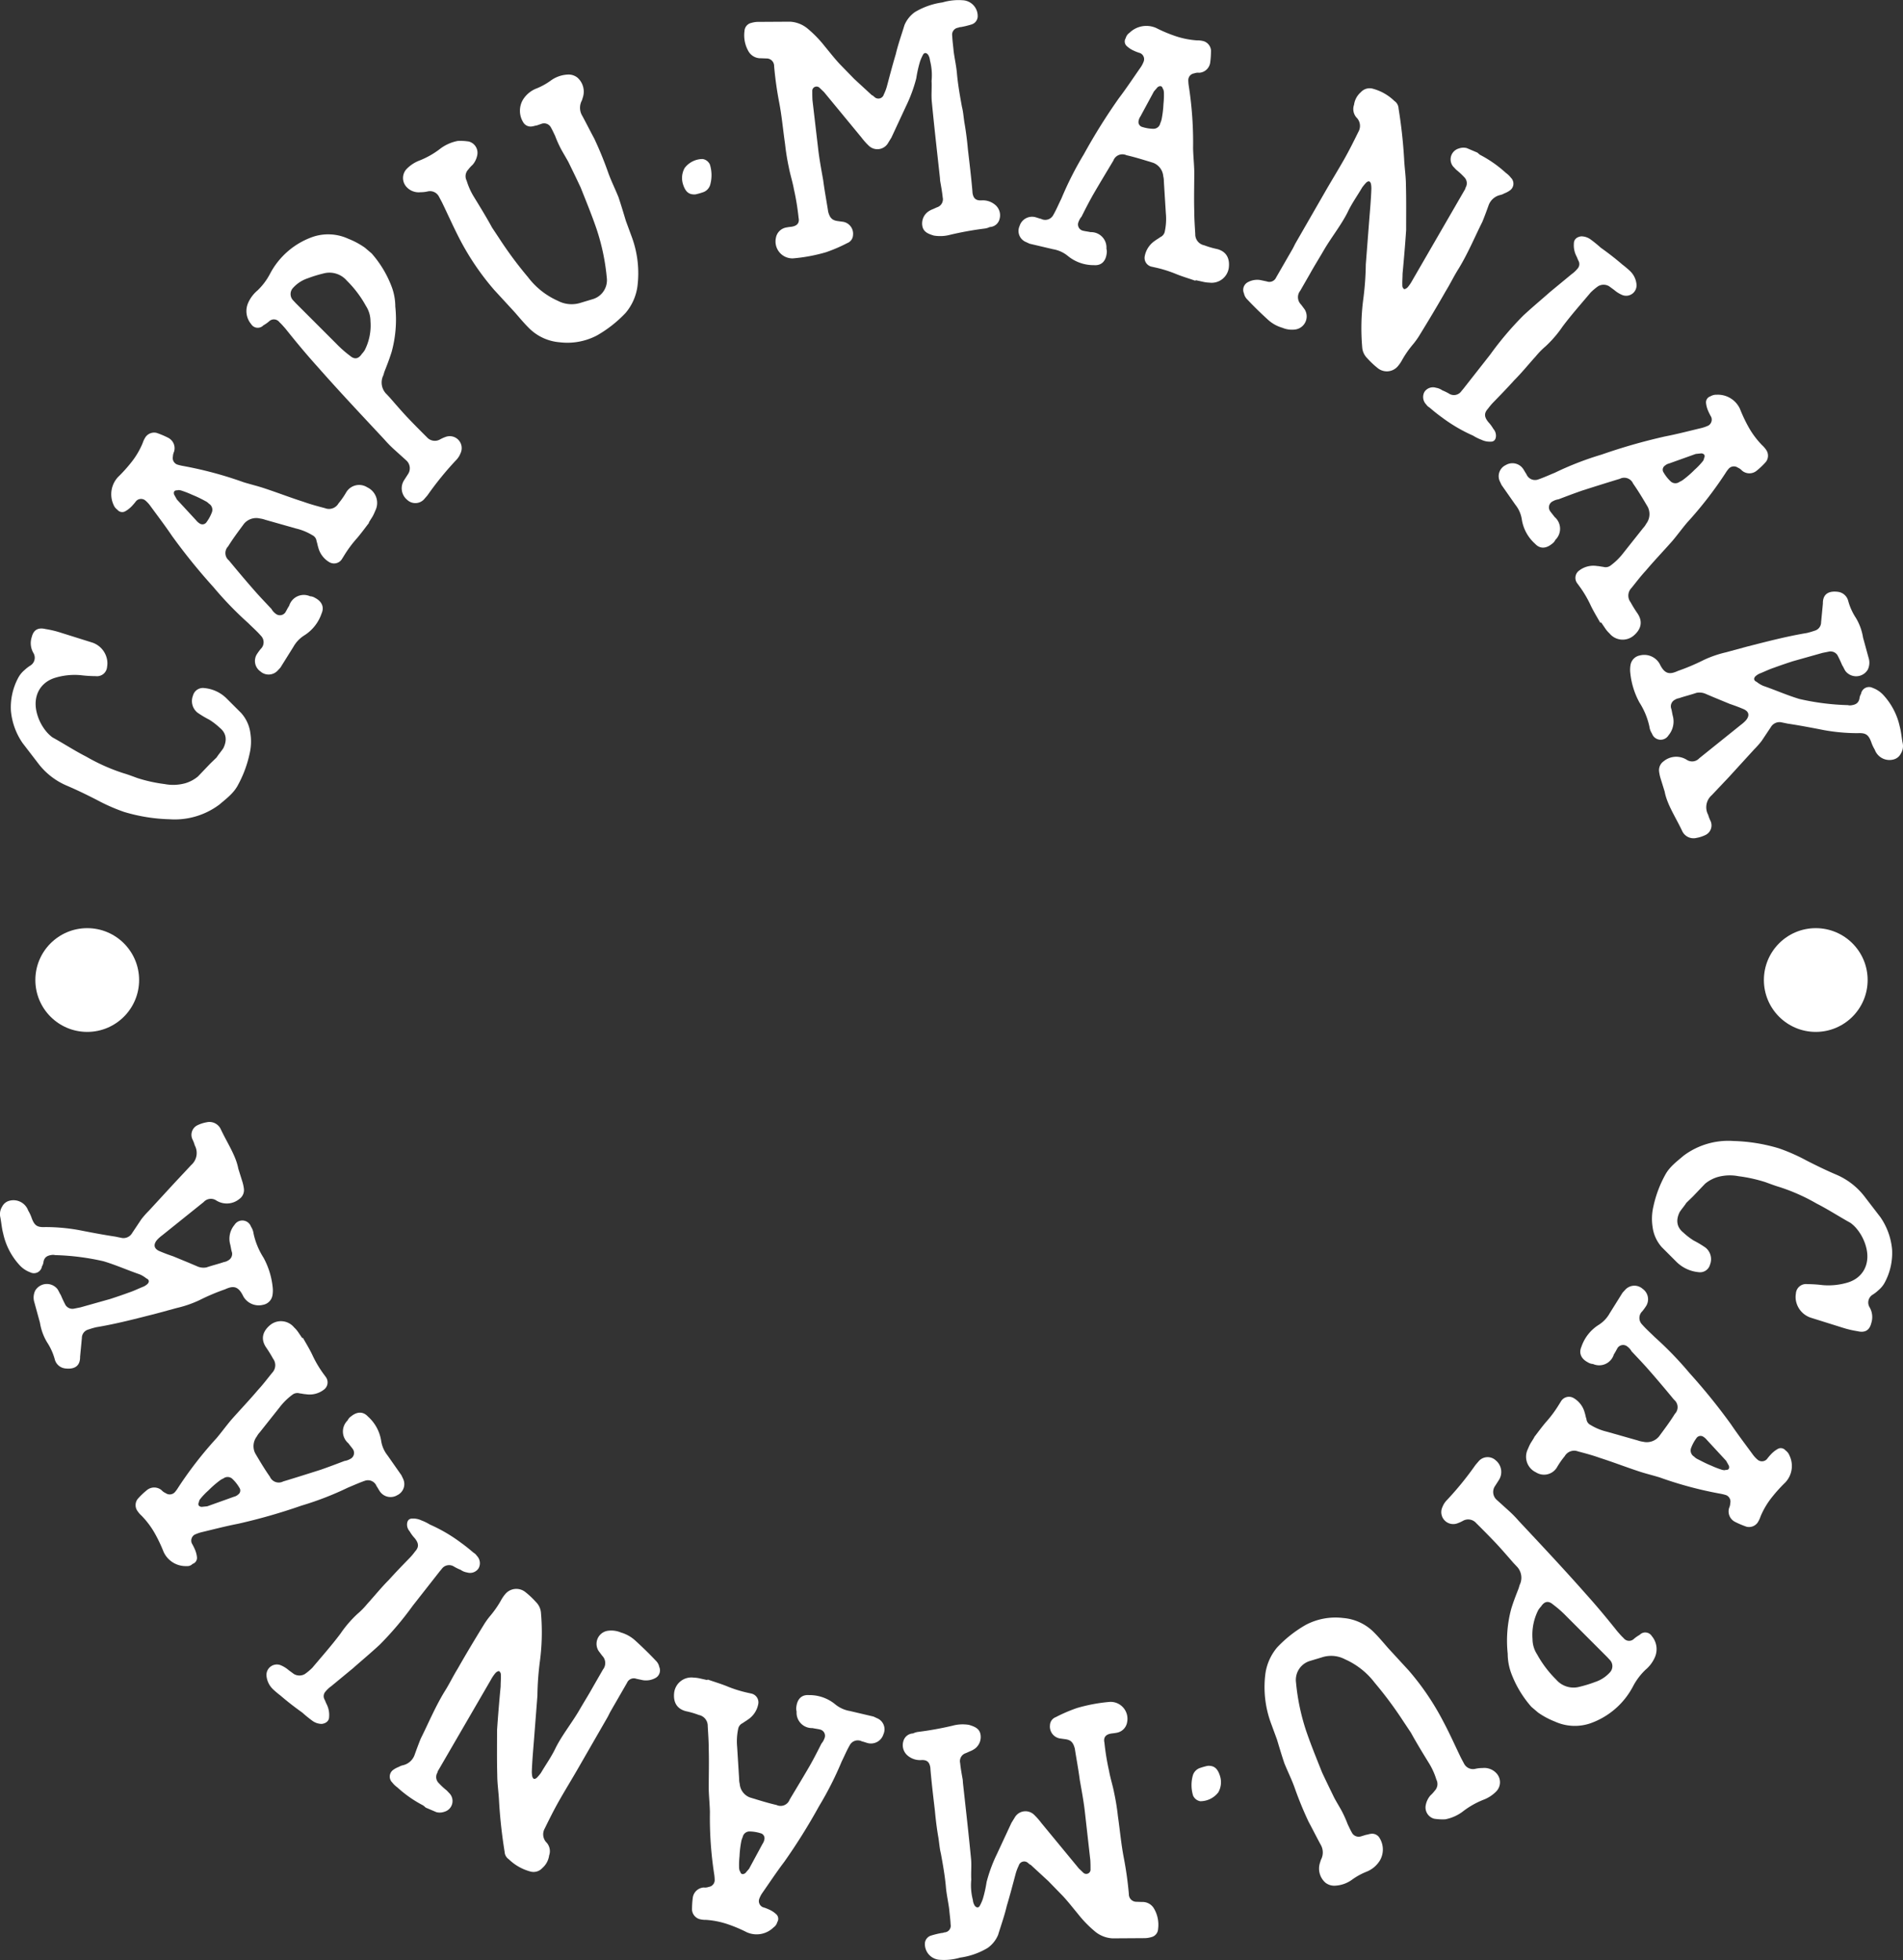 <svg xmlns="http://www.w3.org/2000/svg" width="464.161" height="478.099" viewBox="0 0 464.161 478.099"><rect x="0" y="0" width="464.161" height="478.099" fill="#333333" stroke="none"/><defs><style>.a{fill:#fff;}</style></defs><g transform="translate(-0.001 0.012)"><g transform="translate(0.001 273.678)"><path class="a" d="M122,100.562A5.407,5.407,0,0,1,118.22,96.3a4.7,4.7,0,0,1,0-1.648,2.467,2.467,0,0,1,2.763-2.327,32.159,32.159,0,0,1,3.733.242,16.4,16.4,0,0,0,6.3-.679c3.442-1.115,5.236-4.218,4.46-8.047a11.632,11.632,0,0,0-2.521-5.139,9,9,0,0,0-1.406-1.309c-2.812-1.551-5.478-3.3-8.241-4.7a46.634,46.634,0,0,0-9.017-4.024c-1.163-.339-2.424-.824-3.49-1.212A36.623,36.623,0,0,0,104.21,66a11.093,11.093,0,0,0-5.042.194,8.727,8.727,0,0,0-3.1,1.648L93.06,70.991l-1.551,1.5c-.485.776-1.115,1.454-1.648,2.278-.921,1.891-.776,3.636.921,4.993A16.572,16.572,0,0,0,93.3,81.7a24.306,24.306,0,0,1,2.909,1.745,3.618,3.618,0,0,1,1.067,4.121,2.511,2.511,0,0,1-2.812,1.842,8.836,8.836,0,0,1-5.478-2.618l-3.442-3.442a9.087,9.087,0,0,1-2.278-4.993,13,13,0,0,1,.194-4.945,28.271,28.271,0,0,1,3.006-7.95c1.066-1.842,2.715-3.054,4.363-4.46A18.157,18.157,0,0,1,103,57.418a42.127,42.127,0,0,1,11.1,1.794,45.342,45.342,0,0,1,6.69,2.957c2.375,1.212,4.848,2.424,7.369,3.49a17.2,17.2,0,0,1,6.641,5.09l4.024,5.236a16.42,16.42,0,0,1,2.86,7.9,15.227,15.227,0,0,1-1.842,8.144,6.445,6.445,0,0,1-1.5,1.794,8.829,8.829,0,0,1-1.454,1.115,2.234,2.234,0,0,0-.679,3.054,4.753,4.753,0,0,1,.388,3.878c-.436,1.745-1.551,2.375-3.345,1.939a23.946,23.946,0,0,1-3.684-.873Z" transform="translate(319.816 -52.791)"/><path class="a" d="M78.667,101.764c.97-1.26,1.891-2.521,2.909-3.733a29.136,29.136,0,0,0,3.248-4.363l.485-.776a2.264,2.264,0,0,1,3.054-.824,5.843,5.843,0,0,1,2.763,3.684c.145.388.194.921.388,1.406a1.819,1.819,0,0,0,1.018,1.5,13.819,13.819,0,0,0,4.024,1.648l7.514,2.133a5.509,5.509,0,0,0,1.212.291,3.886,3.886,0,0,0,3.927-1.26c1.357-1.842,2.715-3.636,3.878-5.526a2.326,2.326,0,0,0-.194-3.442c-2.036-2.472-4.121-4.945-6.205-7.32-1.357-1.551-2.763-3.006-4.169-4.508a3.5,3.5,0,0,0-.97-1.115,1.625,1.625,0,0,0-2.424.291c-.291.485-.533,1.018-.921,1.6a3.733,3.733,0,0,1-5.09,2.327,2.551,2.551,0,0,1-1.212-.388c-1.6-.824-2.327-2.181-1.6-3.83a10.169,10.169,0,0,1,4.218-5.332,7.819,7.819,0,0,0,2.666-2.812l3.151-5.042.63-.679a3.011,3.011,0,0,1,4.266-.242,3.106,3.106,0,0,1,.824,4.218,14.194,14.194,0,0,1-.921,1.26,2.24,2.24,0,0,0-.048,3.2c.97,1.115,2.085,2.085,3.1,3.1a85.244,85.244,0,0,1,8.484,8.774,146.95,146.95,0,0,1,10.083,12.459c1.7,2.521,3.587,4.993,5.429,7.514a7.006,7.006,0,0,0,1.163,1.212,1.643,1.643,0,0,0,2.181-.194,14.436,14.436,0,0,1,1.115-1.309,6.94,6.94,0,0,1,1.5-1.163,1.492,1.492,0,0,1,1.939.339,2.767,2.767,0,0,1,.97,1.26,5.857,5.857,0,0,1-1.018,6.544,37.429,37.429,0,0,0-3.248,3.587,19.5,19.5,0,0,0-2.812,4.751,6.185,6.185,0,0,1-.727,1.5,2.582,2.582,0,0,1-2.666.97,21.072,21.072,0,0,1-2.86-1.212,2.851,2.851,0,0,1-1.406-3.345,3.419,3.419,0,0,0,.291-1.212,1.7,1.7,0,0,0-1.018-1.939,11.024,11.024,0,0,0-1.357-.339,93.065,93.065,0,0,1-14.834-3.975c-1.891-.582-3.587-.97-5.429-1.6-3.054-1.018-6.205-2.23-9.259-3.2-1.745-.63-3.587-1.115-5.236-1.551a2.65,2.65,0,0,0-3.248,1.163,19.557,19.557,0,0,0-1.891,2.715A3.671,3.671,0,0,1,79.2,110.2a4.2,4.2,0,0,1-1.939-5.72,11.607,11.607,0,0,1,.63-1.357l.97-1.551Zm43.242,6.787a23.348,23.348,0,0,0,2.763,1.066c.194,0,.485.145.776,0,.727.049,1.018-.339.824-1.018l-.679-1.212-4.7-5.09a3.437,3.437,0,0,0-.873-.776,1.207,1.207,0,0,0-1.7.388,9.781,9.781,0,0,0-1.26,2.327,1.736,1.736,0,0,0,.727,2.133,2.873,2.873,0,0,0,.873.63C119.63,107.484,120.794,108.114,121.908,108.551Z" transform="translate(295.428 -24.761)"/><path class="a" d="M94.457,134.21a26.338,26.338,0,0,1-4.945-8.29,13.839,13.839,0,0,1-.824-4.654,29.937,29.937,0,0,1,.873-11c.533-1.745,1.163-3.345,1.794-4.945l.242-.824a3.946,3.946,0,0,0-.824-4.654l-.679-.727c-1.357-1.551-2.812-3.248-4.218-4.751-1.648-1.745-3.2-3.3-4.9-4.993a2.579,2.579,0,0,0-3.2-.533,8.956,8.956,0,0,1-1.406.63,2.913,2.913,0,0,1-3.587-4.024,4.918,4.918,0,0,1,1.115-1.7,77.262,77.262,0,0,0,6.932-8.532l.873-1.018a2.9,2.9,0,0,1,4.072-.1,3.647,3.647,0,0,1,.727,4.848L85.634,80.3a2.571,2.571,0,0,0,.339,3.393l3.006,2.715a28.021,28.021,0,0,1,2.375,2.424c5.526,5.914,11.053,11.78,16.434,17.888,2.666,2.957,5.236,6.06,7.708,9.162.436.485.921,1.067,1.454,1.551a1.679,1.679,0,0,0,2.424.291,8.4,8.4,0,0,1,1.5-1.066,1.881,1.881,0,0,1,2.957.291,4.94,4.94,0,0,1,.727,5.236,8.384,8.384,0,0,1-2.278,3.006,15.589,15.589,0,0,0-3.1,4.169,18.822,18.822,0,0,1-10.326,8.871,11.726,11.726,0,0,1-8.677-.436,19.406,19.406,0,0,1-4.072-2.181Zm8.58-22.057a27.185,27.185,0,0,0-3.3-2.909c-1.115-.97-2.085-.776-2.909.485a6,6,0,0,0-.679.873,13.29,13.29,0,0,0-1.406,7.078,6.866,6.866,0,0,0,1.115,3.733,26.747,26.747,0,0,0,4.654,6.157,5.58,5.58,0,0,0,5.72,1.745,31.173,31.173,0,0,0,3.781-1.163,8.376,8.376,0,0,0,3.587-2.327,2.194,2.194,0,0,0,0-3.054l-.679-.727Z" transform="translate(279.056 8.431)"/><path class="a" d="M111.578,115.6l.776,1.454a2.449,2.449,0,0,0,2.715,1.212,7.4,7.4,0,0,1,1.745-.194,4.016,4.016,0,0,1,3.442,1.309,3.211,3.211,0,0,1-.194,4.508,8.659,8.659,0,0,1-3.054,1.939,20.676,20.676,0,0,0-4.751,2.666,10.355,10.355,0,0,1-4.508,2.085,12.928,12.928,0,0,1-2.715-.145A2.843,2.843,0,0,1,103,127.039a5.028,5.028,0,0,1,1.115-2.278,8.216,8.216,0,0,0,1.066-1.163,2.347,2.347,0,0,0,.388-2.715,16.8,16.8,0,0,0-1.7-3.83c-1.551-2.521-3.1-5.042-4.508-7.611l-1.842-2.763a94.414,94.414,0,0,0-6.981-9.4,18.524,18.524,0,0,0-7.223-5.72,7.242,7.242,0,0,0-5.672-.485l-3.054.921a4.83,4.83,0,0,0-3.248,5.236,52.79,52.79,0,0,0,2.521,11.925c1.163,3.393,2.521,6.69,3.83,9.986,1.018,2.181,2.036,4.266,3.006,6.254.582,1.067,1.212,2.085,1.794,3.151a28.556,28.556,0,0,1,1.454,3.248c.291.582.582,1.26.97,1.939a1.879,1.879,0,0,0,2.23,1.018l1.26-.388c.436-.049.727-.194,1.163-.242a2.084,2.084,0,0,1,2.181,1.067,5.318,5.318,0,0,1,.048,5.429,6.776,6.776,0,0,1-3.442,2.812,16.335,16.335,0,0,0-3.442,1.939A7.646,7.646,0,0,1,80.8,146.77a3.469,3.469,0,0,1-2.278-.727,4.563,4.563,0,0,1-1.357-4.8l.242-.776a3.763,3.763,0,0,0-.1-3.781c-.97-1.794-1.891-3.636-2.909-5.526A87.473,87.473,0,0,1,71,122.87c-.727-2.036-1.7-3.975-2.521-6.011-.63-1.891-1.212-3.83-1.794-5.769l-1.551-4.218A25.508,25.508,0,0,1,63.877,95a12.684,12.684,0,0,1,2.86-6.35,30.008,30.008,0,0,1,7.029-5.526,15.527,15.527,0,0,1,9.065-1.648,11.91,11.91,0,0,1,7.659,3.636c1.163,1.163,2.278,2.521,3.345,3.733l4.993,5.429a63.985,63.985,0,0,1,8.435,12.459C108.767,109.539,110.124,112.593,111.578,115.6Z" transform="translate(244.773 39.501)"/><path class="a" d="M66.5,95.294a5.528,5.528,0,0,1-4.411,2.181,2.352,2.352,0,0,1-1.745-1.357,8.75,8.75,0,0,1-.048-4.993,2.733,2.733,0,0,1,1.842-1.794,15.037,15.037,0,0,1,1.745-.485c1.6-.1,2.424.63,3.006,2.424A5.007,5.007,0,0,1,66.5,95.294Z" transform="translate(230.666 68.192)"/><path class="a" d="M89.8,112.188c-.291-2.472-.776-5.042-1.212-7.514-.339-2.618-.824-5.139-1.212-7.659-.388-1.454-.921-2.085-2.278-2.278l-1.406-.194a2.95,2.95,0,0,1-2.375-3.248,2.173,2.173,0,0,1,1.406-1.939,37.991,37.991,0,0,1,5.187-2.23,40.649,40.649,0,0,1,8.047-1.5,4.126,4.126,0,0,1,4.169,4.993A3.1,3.1,0,0,1,97.7,93.136a12.178,12.178,0,0,1-1.309.194c-1.406.194-2.085.873-1.794,2.23a59.159,59.159,0,0,0,1.115,6.835c.339,1.891.921,3.636,1.26,5.429a56.226,56.226,0,0,1,.921,5.72c.485,3.345.776,6.69,1.406,9.986a86.839,86.839,0,0,1,1.26,8.968,1.834,1.834,0,0,0,1.891,1.891l1.309.048a3.211,3.211,0,0,1,2.957,1.648,7.812,7.812,0,0,1,.97,4.945,2.123,2.123,0,0,1-1.7,1.988,5.718,5.718,0,0,1-1.794.242l-7.611.048a7.3,7.3,0,0,1-4.363-1.745,28.585,28.585,0,0,1-4.121-4.266c-1.212-1.454-2.327-2.909-3.636-4.314l-3.539-3.636-4.314-3.975c-.242-.048-.436-.291-.63-.436a1.378,1.378,0,0,0-2.278.63,11.566,11.566,0,0,0-.727,1.891c-.727,2.715-1.406,5.333-2.181,7.9-.582,2.472-1.406,4.751-2.133,7.126a7.381,7.381,0,0,1-2.521,3.151,17.756,17.756,0,0,1-6.738,2.375,13.842,13.842,0,0,1-4.9.533,3.846,3.846,0,0,1-3.684-4.121,2.135,2.135,0,0,1,1.5-1.794A22.081,22.081,0,0,1,54.9,142a1.493,1.493,0,0,0,.63-.145,1.61,1.61,0,0,0,1.551-1.939c-.048-1.26-.242-2.521-.339-3.684-.242-1.891-.679-3.733-.824-5.623-.242-2.618-.727-5.381-1.212-8-.291-1.115-.388-2.424-.582-3.733-.388-2.181-.679-4.508-.873-6.69-.388-3.3-.776-6.544-1.066-9.841l-.048-.679c-.194-1.309-.776-1.939-2.23-1.842a4.662,4.662,0,0,1-3.49-1.26,3.316,3.316,0,0,1-.873-3.3,2.551,2.551,0,0,1,2.375-1.939,4.018,4.018,0,0,1,1.357-.388,80.3,80.3,0,0,0,8.29-1.5,9.382,9.382,0,0,1,4.024-.194c1.26.388,2.472.824,2.763,2.23a3.563,3.563,0,0,1-1.309,3.539,5.224,5.224,0,0,1-1.26.679l-.97.436a2.046,2.046,0,0,0-1.406,2.424c.145,1.406.388,2.715.63,4.072l.048.727c.679,6.205,1.406,12.507,1.988,18.664.145,1.551-.048,3.3.048,4.945a14.248,14.248,0,0,0,.388,4.993,3.2,3.2,0,0,0,.436,1.357c.388.533.97.679,1.309-.048a10.774,10.774,0,0,0,.679-1.551,29.775,29.775,0,0,0,.921-4.121,36.316,36.316,0,0,1,2.521-6.835l3.539-7.611.921-1.5a3.016,3.016,0,0,1,4.654-.436,17.065,17.065,0,0,1,1.745,1.988l9.114,11.053,1.115,1.066a1.045,1.045,0,0,0,1.745-.679c0-.824,0-1.551-.048-2.375Z" transform="translate(174.782 55.807)"/><path class="a" d="M42.192,84.916c1.5.533,3.006.97,4.46,1.551a30.8,30.8,0,0,0,5.187,1.648l.873.194a2.192,2.192,0,0,1,1.745,2.618,5.808,5.808,0,0,1-2.569,3.781c-.291.242-.776.485-1.212.824a1.9,1.9,0,0,0-1.115,1.454,14.6,14.6,0,0,0-.242,4.363l.485,7.8a4.614,4.614,0,0,0,.145,1.212,3.857,3.857,0,0,0,2.472,3.3c2.23.679,4.363,1.357,6.5,1.842a2.347,2.347,0,0,0,3.2-1.309c1.648-2.763,3.3-5.478,4.9-8.241,1.018-1.794,1.939-3.587,2.86-5.429a4.079,4.079,0,0,0,.727-1.26,1.561,1.561,0,0,0-1.115-2.181c-.582-.145-1.163-.194-1.794-.339a3.752,3.752,0,0,1-3.878-4.024,2.848,2.848,0,0,1-.048-1.26c.242-1.794,1.26-2.909,3.1-2.763a9.866,9.866,0,0,1,6.4,2.278,7.63,7.63,0,0,0,3.539,1.6l5.769,1.357.824.388A2.92,2.92,0,0,1,85,98.247a3.186,3.186,0,0,1-3.733,2.181c-.582-.145-1.018-.339-1.5-.436a2.216,2.216,0,0,0-3.006.97c-.727,1.26-1.309,2.666-1.939,3.927A82.2,82.2,0,0,1,69.291,115.8a144.639,144.639,0,0,1-8.484,13.574c-1.842,2.424-3.539,4.993-5.332,7.562a6.36,6.36,0,0,0-.776,1.5,1.626,1.626,0,0,0,.873,1.988,11.475,11.475,0,0,1,1.648.63,6.145,6.145,0,0,1,1.6,1.066,1.5,1.5,0,0,1,.291,1.939,2.289,2.289,0,0,1-.921,1.309,5.88,5.88,0,0,1-6.544,1.163,35.084,35.084,0,0,0-4.46-1.891,20.809,20.809,0,0,0-5.429-1.115,5.915,5.915,0,0,1-1.648-.194,2.583,2.583,0,0,1-1.794-2.181,21.764,21.764,0,0,1,.194-3.1,2.888,2.888,0,0,1,2.666-2.424,2.541,2.541,0,0,0,1.212-.145,1.668,1.668,0,0,0,1.454-1.6,10.462,10.462,0,0,0-.1-1.357A90.111,90.111,0,0,1,42.677,117.2c-.048-1.939-.242-3.684-.291-5.672,0-3.2.1-6.593,0-9.792,0-1.842-.145-3.733-.242-5.478a2.7,2.7,0,0,0-2.181-2.715,20.851,20.851,0,0,0-3.151-.921c-2.23-.582-3.1-2.23-2.86-4.46A4.23,4.23,0,0,1,38.7,84.431a7.984,7.984,0,0,1,1.5.194l1.745.388Zm7.708,43.1a19.883,19.883,0,0,0-.1,2.957c.048.194.048.533.242.727.194.727.63.824,1.26.436l.921-1.067,3.3-6.108a2.614,2.614,0,0,0,.436-1.067,1.247,1.247,0,0,0-.921-1.5,9.549,9.549,0,0,0-2.618-.436,1.692,1.692,0,0,0-1.745,1.357,4.894,4.894,0,0,0-.339,1.018A24.585,24.585,0,0,0,49.9,128.012Z" transform="translate(130.479 51.084)"/><path class="a" d="M31.531,124.07a1.7,1.7,0,0,0-.291.679,2.063,2.063,0,0,0,.339,2.569,17,17,0,0,0,1.939,1.794l.776.824a2.723,2.723,0,0,1-1.357,4.363,3.334,3.334,0,0,1-1.939.1l-2.618-1.115a6.148,6.148,0,0,0-.63-.533,29.339,29.339,0,0,1-6.3-4.411,5.544,5.544,0,0,1-1.212-1.163,2.014,2.014,0,0,1,.1-3.006,5.655,5.655,0,0,1,1.5-.824,3.385,3.385,0,0,1,.97-.388,3.947,3.947,0,0,0,2.86-2.521c.485-1.357.97-2.666,1.5-3.975,1.891-3.781,3.539-7.756,5.817-11.489,1.115-1.745,2.036-3.684,3.2-5.575,2.036-3.587,4.169-7.126,6.4-10.762a18.671,18.671,0,0,1,1.5-2.085A24.627,24.627,0,0,0,46.7,82.816a8.875,8.875,0,0,1,1.115-1.648,3.518,3.518,0,0,1,4.9-.436,20.65,20.65,0,0,1,2.569,2.424A4.129,4.129,0,0,1,56.5,85.87a54.033,54.033,0,0,1-.242,11.538,71.47,71.47,0,0,0-.63,8.58L54.8,116.653c-.194,2.472-.436,5.09-.533,7.708a5.956,5.956,0,0,0,.1,1.309c.194.679.582.824,1.163.291a11.213,11.213,0,0,0,.97-1.163c1.163-1.988,2.569-3.927,3.587-6.108,1.648-3.248,4.024-6.157,5.866-9.356,1.067-1.842,2.23-3.684,3.248-5.526l2.424-4.218a2.517,2.517,0,0,0-.194-3.345l-.873-1.163a3.222,3.222,0,0,1,2.375-4.945,6.033,6.033,0,0,1,3.054.436,8.778,8.778,0,0,1,3.587,2.036c1.7,1.551,3.345,3.151,4.945,4.848a2.876,2.876,0,0,1,.824,1.5,2.112,2.112,0,0,1-1.018,2.763,4.758,4.758,0,0,1-2.957.485l-1.6-.339a1.8,1.8,0,0,0-2.278.97l-4.024,6.981c-.242.436-.485.97-.727,1.406L65.708,123.44c-1.551,2.715-3.2,5.381-4.8,8.193-1.212,2.133-2.375,4.46-3.49,6.738a2.88,2.88,0,0,0,.485,3.49,3.126,3.126,0,0,1,.582,3.1,4.915,4.915,0,0,1-1.648,3.054,2.886,2.886,0,0,1-3.054.824,11.926,11.926,0,0,1-5.139-2.957,2.331,2.331,0,0,1-1.018-1.842,120.412,120.412,0,0,1-1.357-12.362c-.1-2.133-.436-4.218-.436-6.35-.1-3.636-.048-7.369-.048-10.956.242-3.587.533-7.029.873-10.617,0-.97.1-1.939.048-3.006a.989.989,0,0,0-.485-.776,1.661,1.661,0,0,0-.824.485,9.687,9.687,0,0,0-1.115,1.648Z" transform="translate(75.453 33.938)"/><path class="a" d="M55.642,89.3,49.1,97.64a78.715,78.715,0,0,1-8.047,9.5c-2.133,1.988-4.411,3.878-6.544,5.769l-5.284,4.363a7.262,7.262,0,0,0-1.406,1.309,1.664,1.664,0,0,0-.194,2.036l.388.921a5.775,5.775,0,0,1,.679,3.2c0,.97-.679,1.6-1.794,1.745a3.924,3.924,0,0,1-2.375-.824,29.663,29.663,0,0,1-2.375-1.939c-1.842-1.309-3.539-2.618-5.284-4.121a23.858,23.858,0,0,1-1.891-1.6,5.147,5.147,0,0,1-1.551-3.2,2.537,2.537,0,0,1,3.49-2.618,7.262,7.262,0,0,1,1.939,1.212l1.26.921a2.626,2.626,0,0,0,2.666,0,13.593,13.593,0,0,0,1.842-1.551c2.278-2.715,4.654-5.381,6.835-8.29a28.263,28.263,0,0,1,4.121-4.8A19.237,19.237,0,0,0,38,97.2c1.842-2.036,3.442-4.024,5.236-5.817,1.7-1.891,3.49-3.733,5.236-5.526a14.862,14.862,0,0,0,1.163-1.406c1.066-1.163.873-2.085-.048-3.248a9.645,9.645,0,0,1-1.26-1.7,2.486,2.486,0,0,1-.63-1.648c0-.873.436-1.5,1.309-1.454a4.512,4.512,0,0,1,2.181.436,11.834,11.834,0,0,1,2.085,1.018,38.644,38.644,0,0,1,7.611,4.46c1.018.727,2.036,1.551,3.054,2.424a2.217,2.217,0,0,1,.776.727,2.581,2.581,0,0,1,.436,3.054,2.477,2.477,0,0,1-2.812,1.018,3.629,3.629,0,0,1-1.551-.63,12.089,12.089,0,0,1-1.6-.776,2.212,2.212,0,0,0-3.054.582Z" transform="translate(51.585 20.326)"/><path class="a" d="M47.621,70.5c.776,1.357,1.6,2.715,2.278,4.121a27.142,27.142,0,0,0,2.763,4.7l.533.727a2.193,2.193,0,0,1-.436,3.1,5.685,5.685,0,0,1-4.46,1.115c-.388,0-.921-.145-1.454-.194a1.967,1.967,0,0,0-1.794.339,15.437,15.437,0,0,0-3.1,3.054L37.1,93.576a4.892,4.892,0,0,0-.727,1.018,3.881,3.881,0,0,0-.388,4.072c1.163,1.988,2.327,3.927,3.587,5.72a2.352,2.352,0,0,0,3.248,1.163c3.054-.921,6.108-1.891,9.162-2.86,1.939-.679,3.878-1.406,5.769-2.133a4.052,4.052,0,0,0,1.406-.485,1.634,1.634,0,0,0,.679-2.375c-.339-.485-.727-.921-1.115-1.454a3.766,3.766,0,0,1-.194-5.575,2.408,2.408,0,0,1,.824-.97c1.406-1.163,2.909-1.309,4.121,0a9.985,9.985,0,0,1,3.248,5.963A7.5,7.5,0,0,0,68.272,99.2l3.393,4.848.388.824a2.989,2.989,0,0,1-1.406,4.024,3.165,3.165,0,0,1-4.218-.873c-.339-.485-.533-.921-.824-1.309A2.254,2.254,0,0,0,62.7,105.4c-1.406.485-2.763,1.115-4.072,1.648a75.765,75.765,0,0,1-11.392,4.411,140.017,140.017,0,0,1-15.416,4.411c-3.006.582-5.963,1.357-9.017,2.085a10.129,10.129,0,0,0-1.6.582,1.694,1.694,0,0,0-.679,2.085,15.427,15.427,0,0,1,.776,1.551,6.483,6.483,0,0,1,.485,1.842,1.542,1.542,0,0,1-1.067,1.648,1.737,1.737,0,0,1-1.406.533,5.929,5.929,0,0,1-5.672-3.49,36.654,36.654,0,0,0-2.085-4.411,20.945,20.945,0,0,0-3.3-4.411,6.147,6.147,0,0,1-1.066-1.26,2.472,2.472,0,0,1,.145-2.812,18.475,18.475,0,0,1,2.23-2.133,2.785,2.785,0,0,1,3.587,0,3.019,3.019,0,0,0,1.018.727,1.7,1.7,0,0,0,2.181-.194,7.253,7.253,0,0,0,.824-1.115,94.282,94.282,0,0,1,9.4-12.119c1.26-1.5,2.278-2.909,3.539-4.411,2.133-2.424,4.46-4.848,6.544-7.32,1.26-1.357,2.424-2.909,3.49-4.218a2.65,2.65,0,0,0,.194-3.442A30.975,30.975,0,0,0,38.6,72.779c-1.26-1.939-.824-3.733.873-5.236a4.154,4.154,0,0,1,6.011.436,6.951,6.951,0,0,1,.97,1.115l1.018,1.5ZM24.594,107.731a17.023,17.023,0,0,0-2.036,2.133,1.434,1.434,0,0,0-.291.727c-.339.63-.048,1.066.63,1.163l1.406-.145,6.5-2.327a2.3,2.3,0,0,0,1.018-.533,1.185,1.185,0,0,0,.291-1.7,9.448,9.448,0,0,0-1.648-2.085,1.683,1.683,0,0,0-2.23-.145,3.9,3.9,0,0,0-.921.533A24.406,24.406,0,0,0,24.594,107.731Z" transform="translate(26.254 -17.882)"/><path class="a" d="M59.138,71.058a9.968,9.968,0,0,1,.339,1.551,2.656,2.656,0,0,1-1.115,2.618,4.817,4.817,0,0,1-5.623.339,2.362,2.362,0,0,0-3.054.388L39.6,84.05a9.4,9.4,0,0,0-1.26,1.115c-.921,1.067-.873,2.085.436,2.715,1.115.485,2.278.921,3.442,1.309l3.878,1.6,1.939.824a3.764,3.764,0,0,0,2.327.291c1.406-.485,2.86-.824,4.266-1.309a2.612,2.612,0,0,0,1.018-.388,1.791,1.791,0,0,0,.921-2.036c-.194-.533-.242-1.212-.436-1.939a5.24,5.24,0,0,1,1.067-4.7,2.239,2.239,0,0,1,4.024.436,4.049,4.049,0,0,1,.63,1.7,17.883,17.883,0,0,0,2.424,5.866,19.044,19.044,0,0,1,2.23,7.175,6.79,6.79,0,0,1-.048,1.988,2.831,2.831,0,0,1-2.278,2.327,4.315,4.315,0,0,1-4.848-2.085l-.048-.1c-1.212-2.472-2.472-2.472-4.363-1.6a52.287,52.287,0,0,0-6.3,2.666,27.111,27.111,0,0,1-5.478,1.891l-4.993,1.357c-4.945,1.26-9.744,2.521-14.689,3.345-.63.145-1.26.339-1.988.582a2.123,2.123,0,0,0-1.5,2.036l-.436,4.557c.048,2.521-1.648,3.151-3.733,2.86a2.97,2.97,0,0,1-2.424-2.133,14.536,14.536,0,0,0-1.891-4.218,13.324,13.324,0,0,1-1.745-4.8l-1.357-4.945a3.911,3.911,0,0,1,.194-2.86,3.3,3.3,0,0,1,5.429-.388c.339.485.485.97.824,1.454q.509,1.236,1.163,2.472a2.017,2.017,0,0,0,2.181.824l1.454-.291,7.223-2.036q2.472-.8,4.654-1.6c1.163-.388,2.133-.873,3.2-1.309a3.661,3.661,0,0,0,1.115-.63c.63-.485.679-1.163-.145-1.5a6.711,6.711,0,0,0-1.6-.97c-2.957-1.018-5.769-2.278-8.823-3.2a59.841,59.841,0,0,0-11.828-1.5,1.848,1.848,0,0,0-.727-.048c-1.163.145-1.842.533-2.085,1.648a2.752,2.752,0,0,1-.388,1.163,1.971,1.971,0,0,1-2.812,1.454,6.663,6.663,0,0,1-2.666-1.794A16.585,16.585,0,0,1,.772,83.614C.432,82.354.336,81,.093,79.736A3.455,3.455,0,0,1,.529,77.07a2.724,2.724,0,0,1,1.7-1.406A3.822,3.822,0,0,1,6.88,78.039a9.514,9.514,0,0,1,.873,1.891c.679,1.794,1.357,2.23,3.3,2.133a46.243,46.243,0,0,1,8.144.727c2.957.582,6.011,1.163,8.92,1.6l1.648.339a2.453,2.453,0,0,0,2.472-1.212l2.23-3.345a21.9,21.9,0,0,1,1.842-2.085l6.157-6.69,4.169-4.46a3.9,3.9,0,0,0,.873-4.8,8.328,8.328,0,0,0-.533-1.406,2.6,2.6,0,0,1,1.26-3.539,8.409,8.409,0,0,1,2.133-.679,3.043,3.043,0,0,1,3.49,1.7c1.6,3.393,3.684,6.447,4.266,9.6Z" transform="translate(-0.001 -56.446)"/></g><g transform="translate(2.63 -0.012)"><path class="a" d="M20.258,34.994a5.407,5.407,0,0,1,3.781,4.266,4.7,4.7,0,0,1,0,1.648,2.467,2.467,0,0,1-2.763,2.327,32.167,32.167,0,0,1-3.733-.242,16.4,16.4,0,0,0-6.3.679c-3.442,1.115-5.236,4.218-4.46,8.047A11.632,11.632,0,0,0,9.3,56.857a9,9,0,0,0,1.406,1.309c2.812,1.551,5.478,3.3,8.241,4.7a46.634,46.634,0,0,0,9.017,4.024c1.163.339,2.424.824,3.49,1.212a36.625,36.625,0,0,0,6.593,1.454,11.093,11.093,0,0,0,5.042-.194,8.727,8.727,0,0,0,3.1-1.648L49.2,64.565l1.551-1.5c.485-.776,1.115-1.454,1.648-2.278.921-1.891.776-3.636-.921-4.993a16.57,16.57,0,0,0-2.521-1.939,24.3,24.3,0,0,1-2.909-1.745,3.618,3.618,0,0,1-1.067-4.121,2.511,2.511,0,0,1,2.812-1.842,8.836,8.836,0,0,1,5.478,2.618L56.713,52.2A9.087,9.087,0,0,1,58.991,57.2a13,13,0,0,1-.194,4.945,28.271,28.271,0,0,1-3.006,7.95c-1.067,1.842-2.715,3.054-4.363,4.46a18.157,18.157,0,0,1-12.168,3.587,42.126,42.126,0,0,1-11.1-1.794,45.343,45.343,0,0,1-6.69-2.957c-2.375-1.212-4.848-2.424-7.369-3.49a17.2,17.2,0,0,1-6.641-5.09L3.436,59.572a16.42,16.42,0,0,1-2.86-7.9,15.227,15.227,0,0,1,1.842-8.144,6.444,6.444,0,0,1,1.5-1.794,8.829,8.829,0,0,1,1.454-1.115,2.234,2.234,0,0,0,.679-3.054,4.753,4.753,0,0,1-.388-3.878C6.1,31.94,7.217,31.31,9.011,31.746a23.948,23.948,0,0,1,3.684.873Z" transform="translate(-0.543 121.692)"/><path class="a" d="M68.512,43.694c-.97,1.26-1.891,2.521-2.909,3.733a29.138,29.138,0,0,0-3.248,4.363l-.485.776a2.264,2.264,0,0,1-3.054.824A5.843,5.843,0,0,1,56.053,49.7c-.145-.388-.194-.921-.388-1.406a1.819,1.819,0,0,0-1.018-1.5,13.82,13.82,0,0,0-4.024-1.648L43.11,43.015a5.509,5.509,0,0,0-1.212-.291,3.886,3.886,0,0,0-3.927,1.26c-1.357,1.842-2.715,3.636-3.878,5.526a2.326,2.326,0,0,0,.194,3.442c2.036,2.472,4.121,4.945,6.205,7.32,1.357,1.551,2.763,3.006,4.169,4.508a3.5,3.5,0,0,0,.97,1.115,1.625,1.625,0,0,0,2.424-.291c.291-.485.533-1.018.921-1.6a3.733,3.733,0,0,1,5.09-2.327,2.551,2.551,0,0,1,1.212.388c1.6.824,2.327,2.181,1.6,3.83a10.169,10.169,0,0,1-4.218,5.333,7.819,7.819,0,0,0-2.666,2.812l-3.151,5.042-.63.679A3.011,3.011,0,0,1,41.946,80a3.106,3.106,0,0,1-.824-4.218,14.189,14.189,0,0,1,.921-1.26,2.24,2.24,0,0,0,.048-3.2c-.97-1.115-2.085-2.085-3.1-3.1a85.243,85.243,0,0,1-8.484-8.774A146.959,146.959,0,0,1,20.422,46.99c-1.7-2.521-3.587-4.993-5.429-7.514a7,7,0,0,0-1.163-1.212,1.643,1.643,0,0,0-2.181.194,14.431,14.431,0,0,1-1.115,1.309,6.938,6.938,0,0,1-1.5,1.163,1.492,1.492,0,0,1-1.939-.339,2.767,2.767,0,0,1-.97-1.26,6.173,6.173,0,0,1,1.067-6.69,37.417,37.417,0,0,0,3.248-3.587A19.5,19.5,0,0,0,13.248,24.3a6.187,6.187,0,0,1,.727-1.5,2.582,2.582,0,0,1,2.666-.97,21.076,21.076,0,0,1,2.86,1.212,2.851,2.851,0,0,1,1.406,3.345,3.419,3.419,0,0,0-.291,1.212,1.7,1.7,0,0,0,1.018,1.939,11.025,11.025,0,0,0,1.357.339,93.062,93.062,0,0,1,14.834,3.975c1.891.582,3.587.97,5.429,1.6,3.054,1.018,6.205,2.23,9.259,3.2,1.745.63,3.587,1.115,5.236,1.551A2.65,2.65,0,0,0,61,39.04a19.556,19.556,0,0,0,1.891-2.715,3.671,3.671,0,0,1,5.139-1.212,4.2,4.2,0,0,1,1.939,5.72,11.607,11.607,0,0,1-.63,1.357l-.97,1.551ZM25.27,36.907a23.345,23.345,0,0,0-2.763-1.066c-.194,0-.485-.145-.776,0-.727-.048-1.018.339-.824,1.018l.679,1.212,4.7,5.09a3.436,3.436,0,0,0,.873.776,1.207,1.207,0,0,0,1.7-.388,9.78,9.78,0,0,0,1.26-2.327,1.736,1.736,0,0,0-.727-2.133,2.874,2.874,0,0,0-.873-.63A28.779,28.779,0,0,0,25.27,36.907Z" transform="translate(18.926 83.761)"/><path class="a" d="M42.953,16.432a26.339,26.339,0,0,1,4.945,8.29,13.839,13.839,0,0,1,.824,4.654,29.938,29.938,0,0,1-.873,11c-.533,1.745-1.163,3.345-1.794,4.945l-.242.824a3.946,3.946,0,0,0,.824,4.654l.679.727c1.357,1.551,2.812,3.248,4.218,4.751,1.648,1.745,3.2,3.3,4.9,4.993a2.579,2.579,0,0,0,3.2.533,8.955,8.955,0,0,1,1.406-.63A2.913,2.913,0,0,1,64.622,65.2a4.918,4.918,0,0,1-1.115,1.7,77.266,77.266,0,0,0-6.932,8.532L55.7,76.447a2.9,2.9,0,0,1-4.072.1A3.647,3.647,0,0,1,50.9,71.7l.873-1.357a2.571,2.571,0,0,0-.339-3.393l-3.006-2.715a28.028,28.028,0,0,1-2.375-2.424C40.529,55.893,35,50.027,29.622,43.919c-2.666-2.957-5.236-6.06-7.708-9.162-.436-.485-.921-1.067-1.454-1.551a1.679,1.679,0,0,0-2.424-.291,8.4,8.4,0,0,1-1.5,1.066,1.881,1.881,0,0,1-2.957-.291,4.94,4.94,0,0,1-.727-5.236,8.384,8.384,0,0,1,2.278-3.006,15.588,15.588,0,0,0,3.1-4.169,18.822,18.822,0,0,1,10.326-8.871,11.726,11.726,0,0,1,8.677.436A19.409,19.409,0,0,1,41.3,15.026Zm-8.58,22.057a27.187,27.187,0,0,0,3.3,2.909c1.115.97,2.085.776,2.909-.485a6,6,0,0,0,.679-.873,13.29,13.29,0,0,0,1.406-7.078,6.866,6.866,0,0,0-1.115-3.733,26.748,26.748,0,0,0-4.654-6.157,5.58,5.58,0,0,0-5.72-1.745,31.174,31.174,0,0,0-3.781,1.163A8.377,8.377,0,0,0,23.8,24.819a2.194,2.194,0,0,0,0,3.054l.679.727Z" transform="translate(45.066 45.384)"/><path class="a" d="M29.788,34.915l-.776-1.454A2.449,2.449,0,0,0,26.3,32.249a7.4,7.4,0,0,1-1.745.194,4.016,4.016,0,0,1-3.442-1.309,3.211,3.211,0,0,1,.194-4.508,8.659,8.659,0,0,1,3.054-1.939,20.675,20.675,0,0,0,4.751-2.666,10.355,10.355,0,0,1,4.508-2.085,12.928,12.928,0,0,1,2.715.145,2.843,2.843,0,0,1,2.036,3.393,5.028,5.028,0,0,1-1.115,2.278,8.217,8.217,0,0,0-1.066,1.163,2.347,2.347,0,0,0-.388,2.715,16.8,16.8,0,0,0,1.7,3.83C39.047,35.982,40.6,38.5,42,41.072L43.8,43.786a94.417,94.417,0,0,0,6.981,9.4A18.524,18.524,0,0,0,58,58.911a7.242,7.242,0,0,0,5.672.485l3.054-.921a4.83,4.83,0,0,0,3.248-5.236,52.79,52.79,0,0,0-2.521-11.925c-1.163-3.393-2.521-6.69-3.83-9.986-1.018-2.181-2.036-4.266-3.006-6.254-.582-1.066-1.212-2.085-1.794-3.151a28.555,28.555,0,0,1-1.454-3.248c-.291-.582-.582-1.26-.97-1.939a1.879,1.879,0,0,0-2.23-1.018l-1.26.436c-.436.048-.727.194-1.163.242a2.084,2.084,0,0,1-2.181-1.066A5.318,5.318,0,0,1,49.518,9.9,6.776,6.776,0,0,1,52.96,7.089,16.336,16.336,0,0,0,56.4,5.15a7.647,7.647,0,0,1,4.121-1.406,3.469,3.469,0,0,1,2.278.727,4.564,4.564,0,0,1,1.357,4.8l-.242.776a3.763,3.763,0,0,0,.1,3.781c.97,1.794,1.891,3.636,2.909,5.526a87.484,87.484,0,0,1,3.393,8.29c.727,2.036,1.7,3.975,2.521,6.011.63,1.891,1.212,3.83,1.794,5.769l1.551,4.218a25.508,25.508,0,0,1,1.26,11.877,12.684,12.684,0,0,1-2.86,6.351,30.008,30.008,0,0,1-7.029,5.526,15.527,15.527,0,0,1-9.065,1.648,11.91,11.91,0,0,1-7.659-3.636c-1.163-1.163-2.278-2.521-3.345-3.733l-4.993-5.429a63.987,63.987,0,0,1-8.435-12.459C32.6,40.975,31.242,37.921,29.788,34.915Z" transform="translate(75.392 14.443)"/><path class="a" d="M34.956,10.182A5.528,5.528,0,0,1,39.367,8a2.352,2.352,0,0,1,1.745,1.357,8.75,8.75,0,0,1,.048,4.993,2.733,2.733,0,0,1-1.842,1.794,15.048,15.048,0,0,1-1.745.485c-1.6.1-2.424-.63-3.006-2.424A5.007,5.007,0,0,1,34.956,10.182Z" transform="translate(129.415 30.789)"/><path class="a" d="M55.483,36.451c.291,2.472.776,5.042,1.212,7.514.339,2.618.824,5.139,1.212,7.659.388,1.454.921,2.085,2.278,2.278l1.406.194a2.95,2.95,0,0,1,2.375,3.248,2.173,2.173,0,0,1-1.406,1.939,37.988,37.988,0,0,1-5.187,2.23,40.654,40.654,0,0,1-8.047,1.5,4.126,4.126,0,0,1-4.169-4.993A3.1,3.1,0,0,1,47.582,55.5a12.179,12.179,0,0,1,1.309-.194c1.406-.194,2.085-.873,1.794-2.23a59.153,59.153,0,0,0-1.115-6.835c-.339-1.891-.921-3.636-1.26-5.429a56.223,56.223,0,0,1-.921-5.72c-.485-3.345-.776-6.69-1.406-9.986a86.831,86.831,0,0,1-1.26-8.968,1.834,1.834,0,0,0-1.891-1.891L41.522,14.2a3.389,3.389,0,0,1-3.054-1.7,7.812,7.812,0,0,1-.97-4.945,2.123,2.123,0,0,1,1.7-1.988,5.718,5.718,0,0,1,1.794-.242L48.6,5.28a7.3,7.3,0,0,1,4.363,1.745,28.587,28.587,0,0,1,4.121,4.266c1.212,1.454,2.327,2.909,3.636,4.314l3.539,3.636,4.314,3.975c.242.048.436.291.63.436a1.378,1.378,0,0,0,2.278-.63,11.565,11.565,0,0,0,.727-1.891c.727-2.715,1.406-5.333,2.181-7.9C74.971,10.758,75.8,8.48,76.522,6.1a7.381,7.381,0,0,1,2.521-3.151A17.757,17.757,0,0,1,85.782.578a13.842,13.842,0,0,1,4.9-.533,3.846,3.846,0,0,1,3.684,4.121,2.135,2.135,0,0,1-1.5,1.794,22.087,22.087,0,0,1-2.569.63,1.493,1.493,0,0,0-.63.145,1.717,1.717,0,0,0-1.5,2.036c.048,1.26.242,2.521.339,3.684.242,1.891.679,3.733.824,5.623.242,2.618.727,5.381,1.212,8,.291,1.115.388,2.424.582,3.733.388,2.181.679,4.508.873,6.69.388,3.3.776,6.544,1.067,9.841l.048.679c.194,1.309.776,1.939,2.23,1.842a4.662,4.662,0,0,1,3.49,1.26,3.316,3.316,0,0,1,.873,3.3,2.551,2.551,0,0,1-2.375,1.939,4.019,4.019,0,0,1-1.357.388,80.3,80.3,0,0,0-8.29,1.5,9.381,9.381,0,0,1-4.024.194c-1.26-.388-2.472-.824-2.763-2.23a3.563,3.563,0,0,1,1.309-3.539,5.223,5.223,0,0,1,1.26-.679l.97-.436a2.046,2.046,0,0,0,1.406-2.424c-.145-1.406-.388-2.715-.63-4.072l-.048-.727c-.679-6.205-1.406-12.507-1.988-18.664-.145-1.551.048-3.3-.048-4.945a14.248,14.248,0,0,0-.388-4.993,3.2,3.2,0,0,0-.436-1.357c-.388-.533-.97-.679-1.309.048a10.772,10.772,0,0,0-.679,1.551,29.774,29.774,0,0,0-.921,4.121,36.316,36.316,0,0,1-2.521,6.835l-3.539,7.611-.921,1.5a3.016,3.016,0,0,1-4.654.436A17.071,17.071,0,0,1,66,33.494L56.889,22.441l-1.115-1.066a1.045,1.045,0,0,0-1.745.679c0,.824,0,1.551.048,2.375Z" transform="translate(141.464 0.012)"/><path class="a" d="M94.319,63.452c-1.5-.533-3.006-.97-4.46-1.551a30.8,30.8,0,0,0-5.187-1.648l-.873-.194a2.192,2.192,0,0,1-1.745-2.618,5.808,5.808,0,0,1,2.569-3.781c.291-.242.776-.485,1.212-.824a1.9,1.9,0,0,0,1.115-1.454,14.6,14.6,0,0,0,.242-4.363l-.485-7.8A4.614,4.614,0,0,0,86.563,38a3.857,3.857,0,0,0-2.472-3.3c-2.23-.679-4.363-1.357-6.5-1.842a2.347,2.347,0,0,0-3.2,1.309c-1.648,2.763-3.3,5.478-4.9,8.241-1.018,1.794-1.939,3.587-2.86,5.429a4.08,4.08,0,0,0-.727,1.26,1.561,1.561,0,0,0,1.115,2.181c.582.145,1.163.194,1.794.339A3.752,3.752,0,0,1,72.7,55.647a2.848,2.848,0,0,1,.048,1.26c-.242,1.794-1.26,2.909-3.1,2.763a9.866,9.866,0,0,1-6.4-2.278,7.63,7.63,0,0,0-3.539-1.6l-5.769-1.357-.824-.388a2.92,2.92,0,0,1-1.6-3.927,3.186,3.186,0,0,1,3.733-2.181c.582.145,1.018.339,1.5.436a2.216,2.216,0,0,0,3.006-.97c.727-1.26,1.309-2.666,1.939-3.927A82.2,82.2,0,0,1,67.22,32.572,144.633,144.633,0,0,1,75.7,19c1.842-2.424,3.539-4.993,5.332-7.562a6.359,6.359,0,0,0,.776-1.5,1.626,1.626,0,0,0-.873-1.988,11.475,11.475,0,0,1-1.648-.63,6.146,6.146,0,0,1-1.6-1.066A1.5,1.5,0,0,1,77.4,4.309,2.289,2.289,0,0,1,78.322,3a5.88,5.88,0,0,1,6.544-1.163,35.084,35.084,0,0,0,4.46,1.891,20.807,20.807,0,0,0,5.429,1.115,5.916,5.916,0,0,1,1.648.194A2.583,2.583,0,0,1,98.2,7.218,21.76,21.76,0,0,1,98,10.32a2.888,2.888,0,0,1-2.666,2.424,2.541,2.541,0,0,0-1.212.145,1.668,1.668,0,0,0-1.454,1.6,10.464,10.464,0,0,0,.1,1.357,90.111,90.111,0,0,1,1.067,15.319c.048,1.939.242,3.684.291,5.672,0,3.2-.1,6.593,0,9.792,0,1.842.145,3.733.242,5.478a2.7,2.7,0,0,0,2.181,2.715,20.845,20.845,0,0,0,3.151.921c2.23.582,3.1,2.23,2.86,4.46a4.23,4.23,0,0,1-4.751,3.733,7.977,7.977,0,0,1-1.5-.194l-1.745-.388Zm-7.708-43.1a19.883,19.883,0,0,0,.1-2.957c-.048-.194-.048-.533-.242-.727-.194-.727-.63-.824-1.26-.436L84.284,17.3l-3.3,6.108a2.614,2.614,0,0,0-.436,1.066,1.247,1.247,0,0,0,.921,1.5,9.549,9.549,0,0,0,2.618.436,1.692,1.692,0,0,0,1.745-1.357,4.893,4.893,0,0,0,.339-1.018A24.586,24.586,0,0,0,86.611,20.355Z" transform="translate(194.541 5.006)"/><path class="a" d="M116.491,29.341a1.7,1.7,0,0,0,.291-.679,2.063,2.063,0,0,0-.339-2.569A17,17,0,0,0,114.5,24.3l-.776-.824a2.764,2.764,0,0,1,1.406-4.363,3.334,3.334,0,0,1,1.939-.1l2.618,1.115a6.14,6.14,0,0,0,.63.533,29.34,29.34,0,0,1,6.3,4.411,5.544,5.544,0,0,1,1.212,1.163,2.014,2.014,0,0,1-.1,3.006,5.656,5.656,0,0,1-1.5.824,3.384,3.384,0,0,1-.97.388,3.947,3.947,0,0,0-2.86,2.521c-.485,1.357-.97,2.666-1.5,3.975-1.891,3.781-3.539,7.756-5.817,11.489-1.115,1.745-2.036,3.684-3.2,5.575-2.036,3.587-4.169,7.126-6.4,10.762a18.669,18.669,0,0,1-1.5,2.085,24.628,24.628,0,0,0-2.618,3.733,8.876,8.876,0,0,1-1.115,1.648,3.518,3.518,0,0,1-4.9.436,20.648,20.648,0,0,1-2.569-2.424,4.129,4.129,0,0,1-1.212-2.715A54.031,54.031,0,0,1,91.816,56a71.465,71.465,0,0,0,.63-8.58l.824-10.665c.194-2.472.436-5.09.533-7.708a5.959,5.959,0,0,0-.1-1.309c-.194-.679-.582-.824-1.163-.291a11.211,11.211,0,0,0-.97,1.163C90.41,30.6,89,32.541,87.986,34.722c-1.648,3.248-4.024,6.157-5.866,9.356-1.066,1.842-2.23,3.684-3.248,5.526l-2.424,4.218a2.517,2.517,0,0,0,.194,3.345l.873,1.163a3.222,3.222,0,0,1-2.375,4.945,6.033,6.033,0,0,1-3.054-.436A8.778,8.778,0,0,1,68.5,60.8c-1.7-1.551-3.345-3.151-4.945-4.848a2.876,2.876,0,0,1-.824-1.5,2.112,2.112,0,0,1,1.018-2.763A4.758,4.758,0,0,1,66.7,51.2l1.6.339a1.8,1.8,0,0,0,2.278-.97l4.024-6.981c.242-.436.485-.97.727-1.406l7.029-12.216c1.551-2.715,3.2-5.381,4.8-8.193,1.212-2.133,2.375-4.46,3.49-6.738a2.88,2.88,0,0,0-.485-3.49,3.126,3.126,0,0,1-.582-3.1,4.915,4.915,0,0,1,1.648-3.054,2.886,2.886,0,0,1,3.054-.824,11.926,11.926,0,0,1,5.139,2.957,2.331,2.331,0,0,1,1.018,1.842A120.416,120.416,0,0,1,101.8,21.73c.1,2.133.436,4.218.436,6.351.1,3.636.049,7.369.049,10.956-.242,3.587-.533,7.029-.873,10.617,0,.97-.1,1.939-.048,3.006a.989.989,0,0,0,.485.776,1.661,1.661,0,0,0,.824-.485A9.689,9.689,0,0,0,103.79,51.3Z" transform="translate(238.056 17.108)"/><path class="a" d="M81.416,49.062l6.544-8.338a78.714,78.714,0,0,1,8.047-9.5c2.133-1.988,4.411-3.878,6.544-5.769l5.284-4.363a7.263,7.263,0,0,0,1.406-1.309,1.664,1.664,0,0,0,.194-2.036l-.388-.921a5.775,5.775,0,0,1-.679-3.2c0-.97.679-1.6,1.794-1.745a3.924,3.924,0,0,1,2.375.824,29.653,29.653,0,0,1,2.375,1.939c1.842,1.309,3.539,2.618,5.284,4.121a23.869,23.869,0,0,1,1.891,1.6,5.147,5.147,0,0,1,1.551,3.2,2.537,2.537,0,0,1-3.49,2.618,7.262,7.262,0,0,1-1.939-1.212l-1.26-.921a2.626,2.626,0,0,0-2.666,0,13.592,13.592,0,0,0-1.842,1.551c-2.278,2.715-4.654,5.381-6.835,8.29a28.263,28.263,0,0,1-4.121,4.8,19.24,19.24,0,0,0-2.424,2.472c-1.842,2.036-3.442,4.024-5.236,5.817-1.7,1.891-3.49,3.733-5.236,5.526a14.869,14.869,0,0,0-1.163,1.406c-1.066,1.163-.873,2.085.049,3.248a9.646,9.646,0,0,1,1.26,1.7,2.486,2.486,0,0,1,.63,1.648c0,.873-.436,1.5-1.309,1.454a4.511,4.511,0,0,1-2.181-.436A11.833,11.833,0,0,1,83.791,60.5a38.642,38.642,0,0,1-7.611-4.46c-1.018-.727-2.036-1.551-3.054-2.424a2.217,2.217,0,0,1-.776-.727,2.581,2.581,0,0,1-.436-3.054,2.477,2.477,0,0,1,2.812-1.018,3.629,3.629,0,0,1,1.551.63,12.092,12.092,0,0,1,1.6.776,2.212,2.212,0,0,0,3.054-.582Z" transform="translate(272.889 45.767)"/><path class="a" d="M100.115,75.412c-.776-1.357-1.6-2.715-2.278-4.121a27.141,27.141,0,0,0-2.763-4.7l-.533-.727a2.193,2.193,0,0,1,.436-3.1,5.685,5.685,0,0,1,4.46-1.115c.388,0,.921.145,1.454.194a1.968,1.968,0,0,0,1.794-.339,15.436,15.436,0,0,0,3.1-3.054l4.848-6.108a4.892,4.892,0,0,0,.727-1.018,3.881,3.881,0,0,0,.388-4.072c-1.163-1.988-2.327-3.927-3.587-5.72a2.352,2.352,0,0,0-3.248-1.163c-3.054.921-6.108,1.891-9.162,2.86-1.939.679-3.878,1.406-5.769,2.133a4.051,4.051,0,0,0-1.406.485,1.634,1.634,0,0,0-.679,2.375c.339.485.727.921,1.115,1.454a3.766,3.766,0,0,1,.194,5.575,2.409,2.409,0,0,1-.824.97c-1.406,1.163-2.909,1.309-4.121,0a9.985,9.985,0,0,1-3.248-5.963,7.5,7.5,0,0,0-1.551-3.539l-3.393-4.848-.388-.824a2.989,2.989,0,0,1,1.406-4.024,3.165,3.165,0,0,1,4.218.873c.339.485.533.921.824,1.309a2.254,2.254,0,0,0,2.909,1.309c1.406-.485,2.763-1.115,4.072-1.648A75.763,75.763,0,0,1,100.5,34.449a140.01,140.01,0,0,1,15.416-4.411c3.006-.582,5.963-1.357,9.017-2.085a10.128,10.128,0,0,0,1.6-.582,1.694,1.694,0,0,0,.679-2.085,15.427,15.427,0,0,1-.776-1.551,6.483,6.483,0,0,1-.485-1.842,1.542,1.542,0,0,1,1.067-1.648,2.827,2.827,0,0,1,1.551-.388,5.929,5.929,0,0,1,5.672,3.49,36.652,36.652,0,0,0,2.085,4.411,20.946,20.946,0,0,0,3.3,4.411,6.145,6.145,0,0,1,1.067,1.26,2.472,2.472,0,0,1-.145,2.812,18.474,18.474,0,0,1-2.23,2.133,2.785,2.785,0,0,1-3.587,0,3.019,3.019,0,0,0-1.018-.727,1.7,1.7,0,0,0-2.181.194,7.252,7.252,0,0,0-.824,1.115,94.285,94.285,0,0,1-9.4,12.119c-1.26,1.5-2.278,2.909-3.539,4.411-2.133,2.424-4.46,4.848-6.544,7.32-1.26,1.357-2.424,2.909-3.49,4.218a2.65,2.65,0,0,0-.194,3.442,30.974,30.974,0,0,0,1.745,2.812c1.26,1.939.824,3.733-.873,5.236a4.154,4.154,0,0,1-6.011-.436,6.95,6.95,0,0,1-.97-1.115l-1.018-1.5Zm23.027-37.231a17.024,17.024,0,0,0,2.036-2.133,1.434,1.434,0,0,0,.291-.727c.339-.63.048-1.066-.63-1.163l-1.406.145-6.5,2.327a2.3,2.3,0,0,0-1.018.533,1.185,1.185,0,0,0-.291,1.7,9.447,9.447,0,0,0,1.648,2.085,1.683,1.683,0,0,0,2.23.145,3.9,3.9,0,0,0,.921-.533A24.418,24.418,0,0,0,123.142,38.182Z" transform="translate(287.542 76.426)"/><path class="a" d="M89.449,75.294a9.968,9.968,0,0,1-.339-1.551,2.656,2.656,0,0,1,1.115-2.618,4.817,4.817,0,0,1,5.623-.339A2.362,2.362,0,0,0,98.9,70.4l10.083-8.1a9.4,9.4,0,0,0,1.26-1.115c.921-1.067.873-2.085-.436-2.715-1.115-.485-2.278-.921-3.442-1.309l-3.878-1.6-1.939-.824a3.764,3.764,0,0,0-2.327-.291c-1.406.485-2.86.824-4.266,1.309a2.611,2.611,0,0,0-1.018.388,1.791,1.791,0,0,0-.921,2.036c.194.533.242,1.212.436,1.939a5.24,5.24,0,0,1-1.067,4.7,2.239,2.239,0,0,1-4.024-.436,4.049,4.049,0,0,1-.63-1.7,17.881,17.881,0,0,0-2.424-5.866,19.043,19.043,0,0,1-2.23-7.175,6.791,6.791,0,0,1,.048-1.988,2.831,2.831,0,0,1,2.278-2.327,4.315,4.315,0,0,1,4.848,2.085l.048.1c1.212,2.472,2.472,2.472,4.363,1.6a52.3,52.3,0,0,0,6.3-2.666,27.113,27.113,0,0,1,5.478-1.891l4.993-1.357c4.945-1.26,9.744-2.521,14.689-3.345.63-.145,1.26-.339,1.988-.582a2.123,2.123,0,0,0,1.5-2.036l.436-4.557c-.048-2.521,1.648-3.151,3.733-2.86a2.97,2.97,0,0,1,2.424,2.133,14.535,14.535,0,0,0,1.891,4.218,13.324,13.324,0,0,1,1.745,4.8l1.357,4.945a3.911,3.911,0,0,1-.194,2.86,3.3,3.3,0,0,1-5.43.388c-.339-.485-.485-.97-.824-1.454q-.509-1.236-1.163-2.472a2.017,2.017,0,0,0-2.181-.824l-1.454.291-7.223,2.036q-2.472.8-4.654,1.6c-1.163.388-2.133.873-3.2,1.309a3.661,3.661,0,0,0-1.115.63c-.63.485-.679,1.163.145,1.5a6.71,6.71,0,0,0,1.6.97c2.957,1.018,5.769,2.278,8.823,3.2a59.843,59.843,0,0,0,11.829,1.5,1.848,1.848,0,0,0,.727.048c1.163-.145,1.842-.533,2.085-1.648a2.751,2.751,0,0,1,.388-1.163,1.971,1.971,0,0,1,2.812-1.454,6.663,6.663,0,0,1,2.666,1.794,16.585,16.585,0,0,1,3.975,7.708c.339,1.26.436,2.618.679,3.878a3.456,3.456,0,0,1-.436,2.666,2.724,2.724,0,0,1-1.7,1.406,3.822,3.822,0,0,1-4.654-2.375,9.513,9.513,0,0,1-.873-1.891c-.679-1.794-1.357-2.23-3.3-2.133a46.243,46.243,0,0,1-8.144-.727c-2.957-.582-6.011-1.163-8.92-1.6l-1.648-.339a2.453,2.453,0,0,0-2.472,1.212l-2.23,3.345a21.9,21.9,0,0,1-1.842,2.085l-6.108,6.69-4.218,4.46a3.9,3.9,0,0,0-.873,4.8,8.326,8.326,0,0,0,.533,1.406,2.6,2.6,0,0,1-1.26,3.539,8.409,8.409,0,0,1-2.133.679,3.043,3.043,0,0,1-3.49-1.7c-1.6-3.393-3.684-6.447-4.266-9.6Z" transform="translate(312.946 114.551)"/></g><g transform="translate(8.625 226.385)"><circle class="a" cx="12.653" cy="12.653" r="12.653"/><circle class="a" cx="12.653" cy="12.653" r="12.653" transform="translate(421.607)"/></g></g></svg>